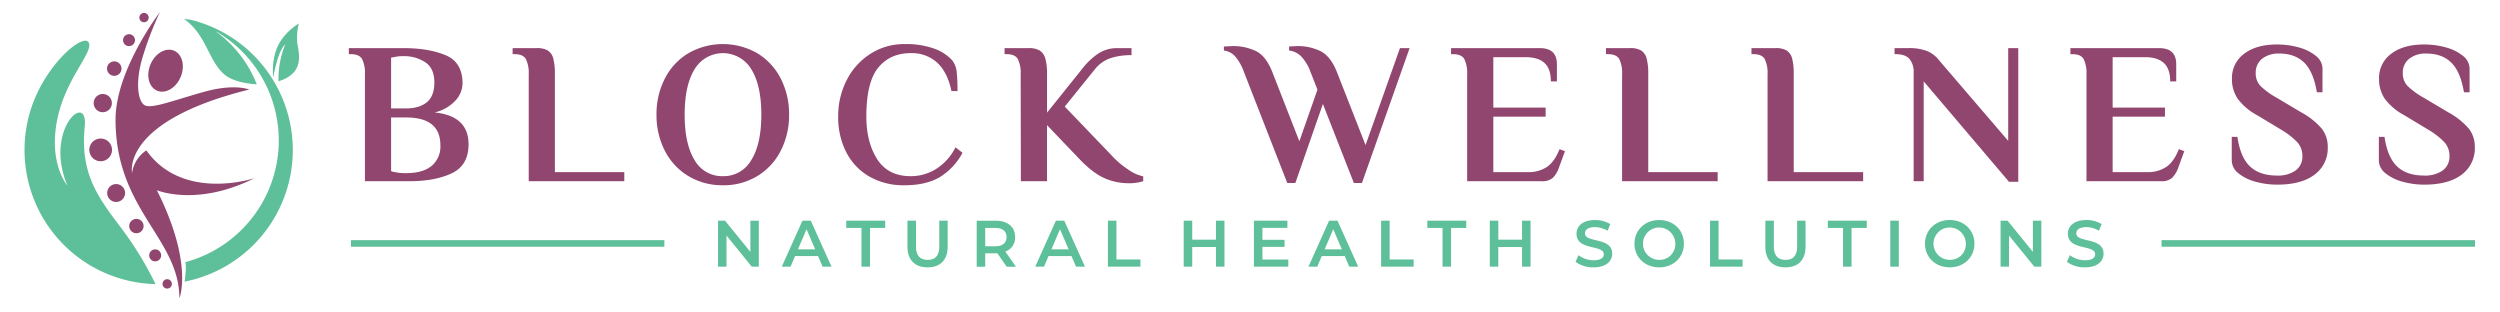 <svg id="Horizontal" xmlns="http://www.w3.org/2000/svg" width="1000" height="125" viewBox="0 0 1000 125">
  <defs>
    <style>
      .cls-1 {
        fill: #5ec09a;
      }

      .cls-1, .cls-2 {
        fill-rule: evenodd;
      }

      .cls-2 {
        fill: #91466f;
      }
    </style>
  </defs>
  <g id="Text">
    <path id="Natural_Health_Solutions" data-name="Natural Health Solutions" class="cls-1" d="M140.371,96.057H265.755v2.63H140.371v-2.63Zm724.245,0H990v2.63H864.616v-2.63ZM300.148,88.28v12.458L290.026,88.28H287.22v18.4H290.6V94.22l10.122,12.458h2.806V88.28h-3.383Zm28.895,18.4h3.567l-8.287-18.4h-3.357l-8.26,18.4h3.514l1.809-4.258h9.179Zm-9.86-6.938,3.435-8.042,3.462,8.042h-6.9Zm25.406,6.938H348V91.172h6.084V88.28H338.505v2.891h6.084v15.507Zm26.451,0.263c5.009,0,8.025-2.917,8.025-8.279V88.28h-3.357v10.25c0,3.784-1.678,5.414-4.641,5.414s-4.668-1.63-4.668-5.414V88.28H362.99V98.662C362.99,104.024,366.006,106.941,371.04,106.941Zm35.32-.263-4.222-6.045a5.881,5.881,0,0,0,3.907-5.808c0-4.074-2.99-6.544-7.815-6.544h-7.552v18.4h3.409v-5.361h4.143a6.207,6.207,0,0,0,.708-0.027l3.75,5.388h3.672Zm-3.75-11.853c0,2.313-1.548,3.68-4.537,3.68h-3.986V91.172h3.986C401.062,91.172,402.61,92.512,402.61,94.825Zm27.818,11.853h3.566l-8.287-18.4h-3.356l-8.261,18.4H417.6l1.81-4.258h9.178Zm-9.86-6.938L424,91.7l3.461,8.042h-6.9Zm22.6,6.938h13.006v-2.891h-9.6V88.28h-3.409v18.4Zm43.214-18.4v7.6h-9.493v-7.6H473.48v18.4h3.409V98.793h9.493v7.885h3.409V88.28h-3.409Zm18.589,15.533V98.741h8.864V95.929h-8.864V91.145h9.992V88.28h-13.4v18.4H515.33v-2.865H504.971Zm34.74,2.865h3.567l-8.287-18.4h-3.356l-8.261,18.4h3.514l1.81-4.258h9.178Zm-9.86-6.938,3.436-8.042,3.461,8.042h-6.9Zm22.6,6.938h13.007v-2.891h-9.6V88.28h-3.409v18.4Zm24.563,0h3.409V91.172h6.084V88.28H570.93v2.891h6.084v15.507Zm31.8-18.4v7.6h-9.493v-7.6h-3.409v18.4h3.409V98.793h9.493v7.885h3.409V88.28h-3.409Zm28.639,18.661c5.035,0,7.421-2.523,7.421-5.467,0-6.754-10.882-4.2-10.882-8.121,0-1.393,1.153-2.5,3.986-2.5A10.185,10.185,0,0,1,643.04,92.3l1.075-2.654a11.585,11.585,0,0,0-6.11-1.63c-5.035,0-7.395,2.523-7.395,5.493,0,6.833,10.909,4.231,10.909,8.2,0,1.367-1.206,2.392-4.065,2.392a10.159,10.159,0,0,1-6.057-2.024l-1.181,2.654A11.812,11.812,0,0,0,637.454,106.941Zm26.217,0c5.69,0,9.886-4,9.886-9.462s-4.2-9.462-9.886-9.462-9.887,4.021-9.887,9.462S657.98,106.941,663.671,106.941Zm0-3a6.466,6.466,0,1,1,6.451-6.466A6.262,6.262,0,0,1,663.671,103.945Zm20.346,2.733h13.007v-2.891h-9.6V88.28h-3.41v18.4Zm30.176,0.263c5.009,0,8.024-2.917,8.024-8.279V88.28h-3.356v10.25c0,3.784-1.679,5.414-4.642,5.414s-4.668-1.63-4.668-5.414V88.28h-3.409V98.662C706.142,104.024,709.158,106.941,714.193,106.941Zm23.02-.263h3.409V91.172h6.084V88.28H731.13v2.891h6.083v15.507Zm18.9,0h3.409V88.28h-3.409v18.4Zm23.77,0.263c5.691,0,9.887-4,9.887-9.462s-4.2-9.462-9.887-9.462S770,92.039,770,97.479,774.193,106.941,779.883,106.941Zm0-3a6.466,6.466,0,1,1,6.451-6.466A6.263,6.263,0,0,1,779.883,103.945ZM813.158,88.28v12.458L803.036,88.28H800.23v18.4h3.383V94.22l10.122,12.458h2.806V88.28h-3.383ZM834,106.941c5.035,0,7.421-2.523,7.421-5.467,0-6.754-10.883-4.2-10.883-8.121,0-1.393,1.154-2.5,3.986-2.5a10.182,10.182,0,0,1,5.061,1.445l1.076-2.654a11.587,11.587,0,0,0-6.11-1.63c-5.035,0-7.395,2.523-7.395,5.493,0,6.833,10.909,4.231,10.909,8.2,0,1.367-1.207,2.392-4.065,2.392a10.164,10.164,0,0,1-6.058-2.024l-1.18,2.654A11.81,11.81,0,0,0,834,106.941Z"/>
    <path id="Block_Wellness" data-name="Block Wellness" class="cls-2" d="M145.974,72.483H163.68q10.383,0,17.063-3.186t6.68-11.576q0-11.374-13.6-12.745a16.2,16.2,0,0,0,8.25-4.638,10.292,10.292,0,0,0,2.938-6.978q0-8.47-6.8-11.293t-16.942-2.823H139.535v2.42h0.805q3.379,0,4.507,1.976a12.713,12.713,0,0,1,1.127,6.09V72.483Zm10.463-29.121V23.034l1.448-.242a13.8,13.8,0,0,1,3.381-.323,15.344,15.344,0,0,1,8.893,2.46q3.581,2.462,3.582,8.026,0,5.487-3.018,7.946t-8.25,2.46h-6.036Zm5.634,25.894a18.15,18.15,0,0,1-4.025-.4,6.948,6.948,0,0,1-1.609-.4V46.992h6.036q13.681,0,13.683,11.132a10.092,10.092,0,0,1-3.5,8.228q-3.5,2.9-10.181,2.9h-0.4Zm49.417,3.227h38.231v-3.63H221.951V29.729a23.961,23.961,0,0,0-.644-6.332,5.342,5.342,0,0,0-2.173-3.186,8.323,8.323,0,0,0-4.426-.968h-9.659v2.42h0.805q3.381,0,4.507,1.976a12.713,12.713,0,0,1,1.127,6.09V72.483ZM289.156,74.1A25.9,25.9,0,0,0,303,70.385a25.078,25.078,0,0,0,9.336-10.164,31.069,31.069,0,0,0,3.3-14.359,31.077,31.077,0,0,0-3.3-14.359A25.094,25.094,0,0,0,303,21.34a27.753,27.753,0,0,0-27.727,0A24.991,24.991,0,0,0,265.9,31.5a31.064,31.064,0,0,0-3.3,14.359,31.057,31.057,0,0,0,3.3,14.359,24.975,24.975,0,0,0,9.376,10.164A26.109,26.109,0,0,0,289.156,74.1h0Zm0-3.63a12.6,12.6,0,0,1-11.308-6.413q-3.984-6.413-3.984-18.19t3.984-18.19a13.211,13.211,0,0,1,22.656,0q4.024,6.413,4.024,18.19T300.5,64.053a12.69,12.69,0,0,1-11.348,6.413h0Zm72.677,3.63q8.37,0,13.843-3.106a25.414,25.414,0,0,0,9.336-9.882L382.2,58.931a21.7,21.7,0,0,1-7.605,8.551,18.935,18.935,0,0,1-10.343,2.985q-9.015,0-13.36-6.776T346.54,46.669q0-13.794,4.749-19.6t12.958-5.808a14.968,14.968,0,0,1,10.7,3.872q4.1,3.872,5.634,11.293H383a70.021,70.021,0,0,0-.322-7.663,9.029,9.029,0,0,0-1.77-4.6,17.625,17.625,0,0,0-7.244-4.719,33.39,33.39,0,0,0-11.831-1.815,24.911,24.911,0,0,0-13.562,3.832,26.67,26.67,0,0,0-9.538,10.487,31.428,31.428,0,0,0-3.46,14.722,30.675,30.675,0,0,0,3.139,14.036,23.613,23.613,0,0,0,9.135,9.8,27.3,27.3,0,0,0,14.286,3.59h0Zm89.578-.807a18.716,18.716,0,0,0,5.876-.807V70.547a16.172,16.172,0,0,1-6.077-2.783A34.439,34.439,0,0,1,444.49,62L425.9,42.636,437.89,27.793a13.5,13.5,0,0,1,6.157-4.477,26.1,26.1,0,0,1,8.572-1.25V19.243h-5.634a13.737,13.737,0,0,0-7.848,2.3,27.536,27.536,0,0,0-6.4,6.171L418.815,45.056V29.729a22.72,22.72,0,0,0-.684-6.292,5.454,5.454,0,0,0-2.254-3.227,8.36,8.36,0,0,0-4.386-.968h-9.658v2.42h0.8q3.381,0,4.508,1.976a12.727,12.727,0,0,1,1.126,6.09l0.081,42.753h10.463V50.057l12.958,13.552q5.312,5.566,9.94,7.623a23.617,23.617,0,0,0,9.7,2.057h0Zm63.5-.081h3.22l11.026-31.621,12.395,31.621h3.219l19.075-53.966h-3.863l-13.763,38.8L534.713,28.681q-2.5-6.211-6.52-8.228a20.78,20.78,0,0,0-9.416-2.017l-3.139.161v1.613a8.278,8.278,0,0,1,4.708,2.218,17.519,17.519,0,0,1,3.823,6.252l2.817,7.179-7.244,20.651-10.865-27.83q-2.5-6.292-6.519-8.268a21.139,21.139,0,0,0-9.417-1.976l-3.38.161v1.613a7.338,7.338,0,0,1,4.346,2.178,19.2,19.2,0,0,1,3.622,6.292Zm71.953-.726h29.78a6.368,6.368,0,0,0,4.507-1.371,10.942,10.942,0,0,0,2.5-4.275l2.334-6.373-2.173-.807q-2.013,5.082-5.071,7.139a13.405,13.405,0,0,1-7.646,2.057H597.329V46.669h20.926v-3.63H597.329V22.873h12.958q4.99,0,7.526,2.339t2.535,7.341h2.414V25.7q0-6.453-6.841-6.453H580.427v2.42h0.8q3.381,0,4.507,1.976a12.713,12.713,0,0,1,1.127,6.09V72.483Zm61.973,0h38.23v-3.63H659.3V29.729a23.961,23.961,0,0,0-.644-6.332,5.346,5.346,0,0,0-2.173-3.186,8.325,8.325,0,0,0-4.427-.968H642.4v2.42h0.805q3.379,0,4.507,1.976a12.713,12.713,0,0,1,1.127,6.09V72.483Zm58.19,0h38.23v-3.63H717.492V29.729a23.961,23.961,0,0,0-.644-6.332,5.342,5.342,0,0,0-2.173-3.186,8.325,8.325,0,0,0-4.427-.968H700.59v2.42h0.8q3.381,0,4.507,1.976a12.713,12.713,0,0,1,1.127,6.09V72.483Zm96.581,0.242h3.7V19.243h-4.024V56.349L775.6,24.083a11.459,11.459,0,0,0-4.789-3.67,19.678,19.678,0,0,0-7.365-1.17h-5.633v2.42h0.4q3.942,0,5.594,1.936a7.953,7.953,0,0,1,1.65,5.324v43.56h4.024V32.553Zm30.986-.242h29.779a6.369,6.369,0,0,0,4.508-1.371,10.954,10.954,0,0,0,2.5-4.275l2.334-6.373-2.173-.807q-2.013,5.082-5.071,7.139a13.408,13.408,0,0,1-7.646,2.057H845.059V46.669h20.926v-3.63H845.059V22.873h12.958q4.989,0,7.526,2.339t2.535,7.341h2.414V25.7q0-6.453-6.841-6.453H828.157v2.42h0.8q3.381,0,4.507,1.976a12.713,12.713,0,0,1,1.127,6.09V72.483Zm76.3,1.371q9.659,0,14.93-3.993A13.049,13.049,0,0,0,931.1,58.85a11.668,11.668,0,0,0-2.455-7.462,29.138,29.138,0,0,0-8.089-6.413l-9.9-5.889a30.163,30.163,0,0,1-6.4-4.638,7.214,7.214,0,0,1-1.972-5.2,7.038,7.038,0,0,1,2.535-5.727,10.474,10.474,0,0,1,6.882-2.1q6.277,0,9.98,3.63t5.071,11.858H929V27.471a6.545,6.545,0,0,0-2.656-5.122,18.17,18.17,0,0,0-6.841-3.388,32.185,32.185,0,0,0-8.693-1.17q-8.29,0-13.159,3.711a12,12,0,0,0-4.869,10.083,13.754,13.754,0,0,0,2.294,7.905,23.221,23.221,0,0,0,7.686,6.534l9.9,5.969a29.343,29.343,0,0,1,6.277,4.921,7.961,7.961,0,0,1,2.013,5.485,6.774,6.774,0,0,1-2.737,5.808,12.223,12.223,0,0,1-7.405,2.017q-6.923,0-10.784-3.63t-5.071-11.858h-2.254v9.438a6.546,6.546,0,0,0,2.656,5.122,18.12,18.12,0,0,0,6.842,3.388,32.158,32.158,0,0,0,8.692,1.17h0Zm58.834,0q9.657,0,14.93-3.993A13.051,13.051,0,0,0,989.93,58.85a11.667,11.667,0,0,0-2.454-7.462,29.153,29.153,0,0,0-8.089-6.413l-9.9-5.889a30.179,30.179,0,0,1-6.4-4.638,7.21,7.21,0,0,1-1.972-5.2,7.038,7.038,0,0,1,2.535-5.727,10.471,10.471,0,0,1,6.881-2.1q6.279,0,9.981,3.63t5.07,11.858h2.254V27.471a6.548,6.548,0,0,0-2.656-5.122,18.17,18.17,0,0,0-6.841-3.388,32.185,32.185,0,0,0-8.693-1.17q-8.291,0-13.159,3.711a12,12,0,0,0-4.869,10.083,13.761,13.761,0,0,0,2.293,7.905,23.226,23.226,0,0,0,7.687,6.534l9.9,5.969a29.353,29.353,0,0,1,6.278,4.921,7.96,7.96,0,0,1,2.012,5.485,6.776,6.776,0,0,1-2.736,5.808,12.225,12.225,0,0,1-7.4,2.017q-6.923,0-10.785-3.63t-5.07-11.858h-2.254v9.438A6.543,6.543,0,0,0,954.2,69.3a18.123,18.123,0,0,0,6.841,3.388,32.17,32.17,0,0,0,8.693,1.17h0Z"/>
  </g>
  <g id="Icon">
    <path id="Swoop" class="cls-1" d="M73.844,112.658s0.889-5.822.29-7.806A50.411,50.411,0,0,0,86.826,12.805l-0.352-.117A47.324,47.324,0,0,1,102.7,33.717s-8.636-.26-12.918-3.905c-6.506-5.54-7.222-16.036-16.222-22.231,0,0,1.041.123,2.666,0.489-0.862-.271-1.73-0.527-2.611-0.752A53.663,53.663,0,0,1,73.844,112.658ZM9.811,60.008a53.66,53.66,0,0,1,2.173-15.151c5.466-18.57,21.085-31.6,23.42-27.964S26.632,30.809,23.087,46.935c-4.032,18.342,3.905,27.338,3.905,27.338C17.412,51.895,35.311,36.165,33.9,50.54c-1.755,17.9,4.282,27.12,13.819,39.655A136.3,136.3,0,0,1,62.21,113.646,53.652,53.652,0,0,1,9.811,60.008Zm99.495-29a25.719,25.719,0,0,1,.9-10.214c1.632-5.22,5.307-8.794,9.313-11.416a23.155,23.155,0,0,0-.6,7.811c0.478,3.855,3.345,11.964-7.511,15.321a35.723,35.723,0,0,1,2.7-14.72S111.405,19.327,109.306,31.013Z"/>
    <path id="Guy" class="cls-2" d="M63.943,4.877S46.219,28.017,46.219,47.836c0,36.175,25.535,47.377,25.535,71.5,0,0,5.777-13.826-9.012-43.259,0,0,15.9,6.787,39.054-4.807,0,0-28.553,9.577-43.259-11.115a12.991,12.991,0,0,0-5.708,9.012S48.236,48.535,99.692,35.82c0,0-5.853-2.5-18.025.9S60.737,43.6,57.935,42.128s-3.921-9.189-.9-19.226A134.388,134.388,0,0,1,63.943,4.877Zm5.63,15.384c3.336,1.371,4.543,6.071,2.695,10.5s-6.05,6.9-9.386,5.531-4.543-6.071-2.695-10.5S66.237,18.89,69.574,20.261Zm-2.694,91.427a1.871,1.871,0,1,1-1.871,1.87A1.87,1.87,0,0,1,66.879,111.688ZM62.073,99.749a2.395,2.395,0,1,1-2.395,2.394A2.395,2.395,0,0,1,62.073,99.749Zm-7.511-12.2a2.874,2.874,0,1,1-2.874,2.874A2.874,2.874,0,0,1,54.562,87.552ZM46.451,73.629a3.579,3.579,0,1,1-3.579,3.578A3.578,3.578,0,0,1,46.451,73.629ZM40.269,55.417a4.539,4.539,0,1,1-4.539,4.539A4.539,4.539,0,0,1,40.269,55.417ZM41.107,37.6a3.643,3.643,0,1,1-3.643,3.643A3.643,3.643,0,0,1,41.107,37.6Zm4.6-13.049a2.891,2.891,0,1,1-2.891,2.891A2.891,2.891,0,0,1,45.709,24.555Zm5.9-10.873a2.384,2.384,0,1,1-2.384,2.384A2.384,2.384,0,0,1,51.608,13.682Zm6-8.505a1.866,1.866,0,1,1-1.867,1.866A1.866,1.866,0,0,1,57.6,5.176Z"/>
  </g>
</svg>
